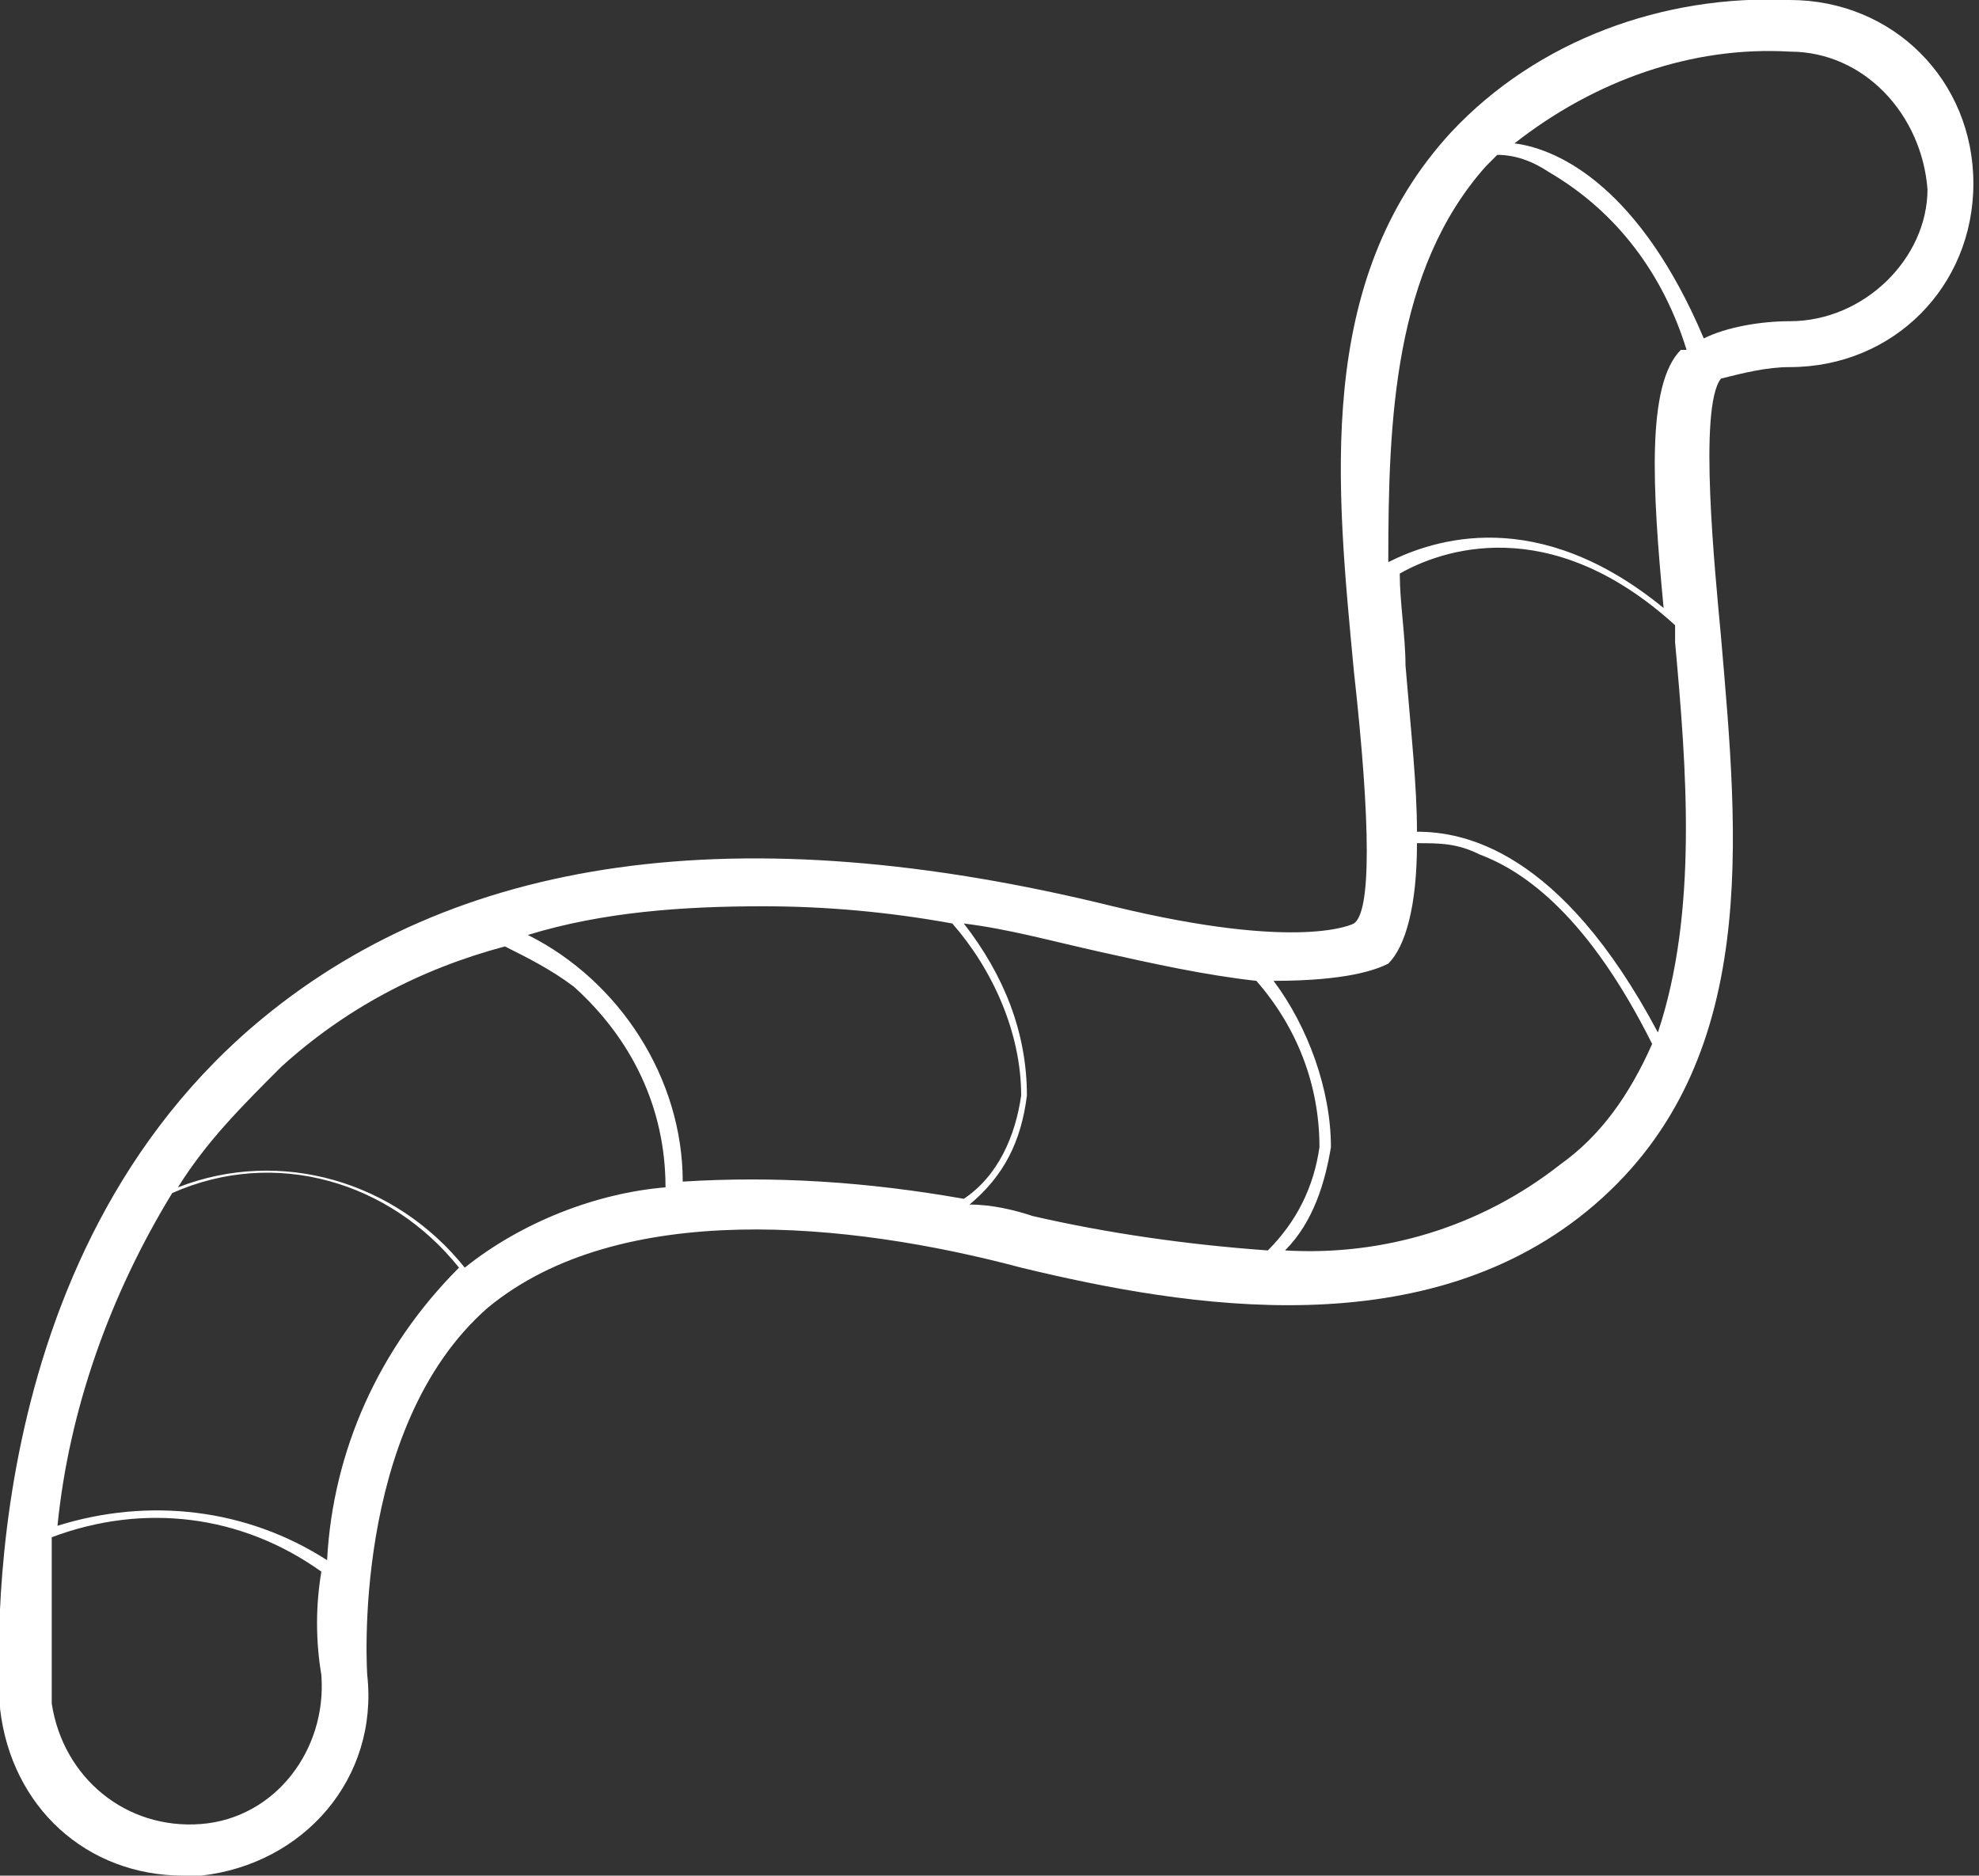 <svg xmlns="http://www.w3.org/2000/svg" viewBox="0 0 34.5 32.7"><rect x="0" y="0" width="34.5" height="32.7" fill="#333333" stroke="none"/><path d="M31.202 0c-2.2-.1-4.4.7-5.9 2.3-2.4 2.6-2 6.2-1.7 9.4.3 2.7.3 4.2 0 4.4 0 0-.9.5-4.2-.3-6.5-1.6-11.5-.9-15 2.1-5 4.3-4.4 11.6-4.4 11.9.2 1.7 1.5 2.9 3.2 2.9h.3c1.8-.2 3.1-1.7 2.9-3.5 0 0-.3-4.3 2.1-6.4 2.3-1.9 6.3-1.5 9.3-.7 2.9.7 7.1 1.4 10-1.1 2.9-2.5 2.5-6.4 2.2-9.9-.1-1.1-.4-4 0-4.5.4-.1.8-.2 1.2-.2 1.8 0 3.2-1.4 3.2-3.2 0-1.8-1.4-3.2-3.2-3.2zm-5.3 2.9l.2-.2c.3 0 .6.1.9.3 1.2.7 2 1.8 2.4 3.1h-.1c-.6.6-.5 2.4-.3 4.5-2.2-1.8-4-1.2-4.8-.8 0-2.5.1-5.1 1.7-6.9zm-22.4 28.9c-1.3.1-2.4-.8-2.6-2.1v-2.9c1.6-.6 3.3-.4 4.7.6-.1.6-.1 1.2 0 1.8.1 1.3-.8 2.5-2.1 2.6zm2.2-4.6c-1.4-.9-3.1-1.1-4.7-.6.2-2 .9-4 2-5.8 1.8-.8 3.8-.2 5 1.3-1.4 1.4-2.2 3.2-2.3 5.1zm2.4-5.1c-1.2-1.5-3.2-2.1-5-1.4.5-.8 1.1-1.4 1.8-2.1 1.1-1 2.4-1.7 3.9-2.1.4.2.8.4 1.2.7 1 .9 1.6 2.1 1.6 3.5-1.2.1-2.5.6-3.5 1.4zm3.8-1.5c0-1.8-1.1-3.5-2.7-4.3 1.3-.4 2.7-.5 4.1-.5 1.1 0 2.2.1 3.3.3.7.8 1.2 1.9 1.2 3-.1.7-.4 1.4-1 1.8-1.7-.3-3.3-.4-4.9-.3zm5 .4c.6-.5.9-1.1 1-1.9 0-1.1-.4-2.1-1.1-3 .8.1 1.5.3 2.4.5.9.2 1.8.4 2.7.5.7.8 1.1 1.8 1.1 2.9-.1.7-.4 1.3-.9 1.8-1.4-.1-2.8-.3-4.1-.6-.3-.1-.7-.2-1.1-.2zm10.3-.7c-1.4 1.1-3.1 1.6-4.8 1.5.5-.5.7-1.2.8-1.8 0-1-.4-2.1-1-2.9 1.3 0 1.8-.2 2-.3.3-.3.5-1 .5-2.1.4 0 .7 0 1.1.2.8.3 1.9 1.1 3 3.3-.4.9-.9 1.6-1.6 2.1zm1.7-2.3c-1.7-3.2-3.4-3.5-4.2-3.5 0-.8-.1-1.7-.2-2.9 0-.5-.1-1.1-.1-1.6.7-.4 2.6-1.1 4.8.9v.3c.2 2.2.4 4.7-.3 6.8zm2.3-12.4c-.5 0-1.1.1-1.5.3-1.1-2.6-2.5-3.3-3.3-3.4 1.4-1.1 3.1-1.7 4.8-1.6 1.3 0 2.3 1.1 2.4 2.4 0 1.2-1.1 2.3-2.4 2.3z" fill="#fff"/></svg>